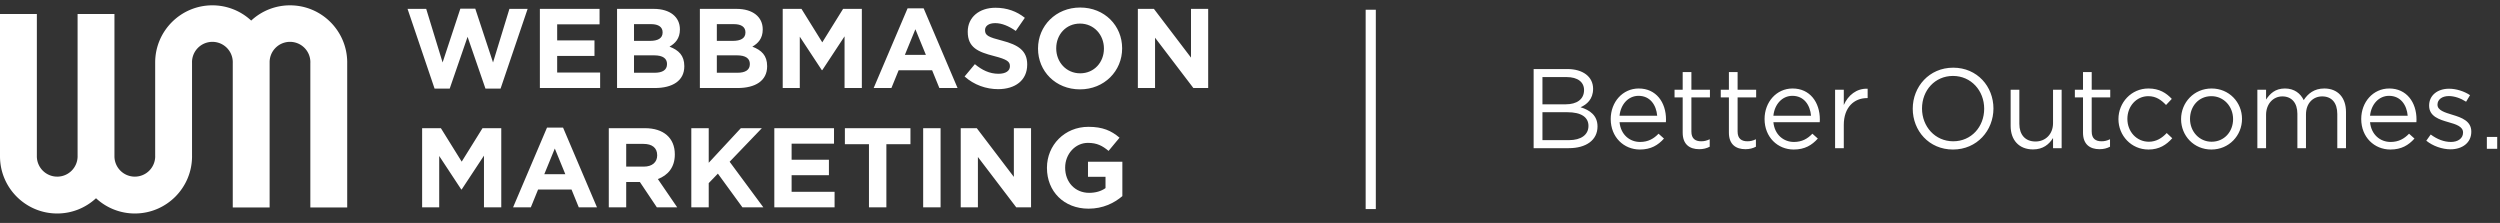 <svg width="471" height="42" viewBox="0 0 471 42" xmlns="http://www.w3.org/2000/svg"><rect x="0" y="0" width="471" height="42" fill="#333333" stroke="none"/><g fill="none" fill-rule="evenodd"><path d="M54.635 1.004a10.728 10.728 0 00-7.31 2.874 10.73 10.73 0 00-7.31-2.874c-5.954 0-10.78 4.828-10.78 10.782V29.44h.005a3.838 3.838 0 01-3.84 3.839 3.838 3.838 0 01-3.838-3.839c0-.014.003-.025.003-.039h-.003V2.641h-6.944v26.76h-.003c.002.014.005.025.005.04a3.838 3.838 0 01-3.84 3.838 3.838 3.838 0 01-3.838-3.839c0-.014.003-.025.003-.039h-.001V2.641H0v26.76h.002l-.002.04c0 5.953 4.826 10.78 10.78 10.78 2.825 0 5.387-1.095 7.311-2.873a10.725 10.725 0 007.31 2.873c5.953 0 10.78-4.827 10.78-10.78l-.001-.04h-.002V11.786h-.002a3.84 3.84 0 117.679 0h-.003v27.299h6.944v-27.3a3.84 3.84 0 117.679 0h-.006v27.3h6.945v-27.3h.002c0-5.953-4.827-10.78-10.781-10.78" fill="#ffffff"/><g fill="#ffffff"><path d="M94.311 16.688h-2.853l-3.366-9.755-3.365 9.755h-2.855l-5.09-15.015h3.515l3.088 10.095L86.73 1.63h2.811l3.345 10.138 3.088-10.095h3.43L94.31 16.688M101.712 16.583V1.673h11.246V4.59h-7.987v3.026H112v2.917h-7.03v3.131h8.095v2.919h-11.353M125.666 12.046c0-1.002-.746-1.62-2.429-1.62h-3.79v3.28h3.898c1.448 0 2.32-.51 2.32-1.619v-.04zm-.83-5.964c0-.98-.767-1.534-2.153-1.534h-3.236V7.7h3.023c1.448 0 2.365-.469 2.365-1.576v-.042zm-1.491 10.5h-7.093V1.673h6.922c3.045 0 4.92 1.513 4.92 3.856v.043c0 1.682-.895 2.619-1.96 3.216 1.725.66 2.79 1.66 2.79 3.664v.042c0 2.726-2.215 4.09-5.58 4.09zM141.271 12.046c0-1.002-.745-1.62-2.427-1.62h-3.792v3.28h3.897c1.45 0 2.322-.51 2.322-1.619v-.04zm-.83-5.964c0-.98-.767-1.534-2.152-1.534h-3.237V7.7h3.024c1.45 0 2.365-.469 2.365-1.576v-.042zm-1.492 10.5h-7.093V1.673h6.923c3.046 0 4.92 1.513 4.92 3.856v.043c0 1.682-.895 2.619-1.96 3.216 1.725.66 2.791 1.66 2.791 3.664v.042c0 2.726-2.215 4.09-5.581 4.09zM159.113 16.583V6.848l-4.195 6.37h-.087l-4.152-6.306v9.67h-3.216V1.673h3.536l3.919 6.305 3.919-6.304h3.535v14.91h-3.26M172.459 5.507l-1.982 4.834h3.962l-1.98-4.834zm4.515 11.076l-1.364-3.345h-6.304l-1.364 3.345H164.6l6.39-15.017h3.024l6.39 15.017h-3.429zM188.052 16.796c-2.257 0-4.536-.79-6.325-2.386l1.938-2.323c1.342 1.109 2.748 1.812 4.451 1.812 1.343 0 2.152-.533 2.152-1.406v-.042c0-.832-.511-1.257-3.003-1.897-3.003-.766-4.942-1.597-4.942-4.558v-.042c0-2.706 2.172-4.494 5.218-4.494 2.173 0 4.026.681 5.539 1.896l-1.705 2.47c-1.32-.916-2.619-1.47-3.876-1.47-1.257 0-1.917.576-1.917 1.3v.042c0 .98.64 1.3 3.217 1.96 3.023.788 4.728 1.874 4.728 4.473v.043c0 2.96-2.258 4.622-5.475 4.622M207.98 9.128c0-2.557-1.873-4.686-4.515-4.686-2.641 0-4.473 2.087-4.473 4.643v.043c0 2.556 1.874 4.685 4.516 4.685 2.641 0 4.472-2.088 4.472-4.643v-.042zm-4.515 7.709c-4.6 0-7.902-3.428-7.902-7.667v-.042c0-4.239 3.344-7.71 7.945-7.71 4.6 0 7.902 3.429 7.902 7.667v.043c0 4.238-3.344 7.709-7.945 7.709zM224.832 16.583l-7.22-9.48v9.48h-3.239V1.673h3.025l6.987 9.18v-9.18h3.237v14.91h-2.79M91.18 39.058v-9.734l-4.196 6.368h-.085l-4.153-6.305v9.67h-3.217V24.15h3.536l3.919 6.304 3.92-6.304h3.535v14.909H91.18M104.525 27.983l-1.98 4.835h3.961l-1.981-4.835zm4.515 11.075l-1.362-3.345h-6.306l-1.362 3.345h-3.345l6.39-15.016h3.026l6.389 15.016h-3.43zM123.813 29.238c0-1.405-.98-2.128-2.578-2.128h-3.259v4.281h3.324c1.597 0 2.513-.853 2.513-2.11v-.043zm-.064 9.82l-3.195-4.771h-2.578v4.77h-3.28V24.15h6.816c3.515 0 5.624 1.854 5.624 4.92v.042c0 2.407-1.299 3.918-3.195 4.622l3.642 5.325h-3.834zM139.87 39.058l-4.621-6.347-1.726 1.789v4.558h-3.28v-14.91h3.28v6.518l6.05-6.517h3.96l-6.07 6.325 6.348 8.584h-3.94M145.881 39.058v-14.91h11.246v2.918h-7.988v3.025h7.03v2.918h-7.03v3.13h8.095v2.919h-11.353M166.993 27.173v11.885h-3.28V27.173h-4.537v-3.024h12.353v3.024h-4.536M173.925 39.058h3.28v-14.91h-3.28zM191.458 39.058l-7.22-9.48v9.48H181v-14.91h3.024l6.987 9.18v-9.18h3.238v14.91h-2.79M205.083 39.313c-4.643 0-7.838-3.259-7.838-7.667v-.043c0-4.239 3.302-7.71 7.817-7.71 2.684 0 4.303.724 5.858 2.046l-2.067 2.491c-1.15-.96-2.171-1.513-3.897-1.513-2.385 0-4.281 2.11-4.281 4.643v.043c0 2.726 1.875 4.728 4.516 4.728 1.192 0 2.257-.297 3.088-.893v-2.13h-3.302v-2.834h6.475v6.476c-1.533 1.299-3.642 2.363-6.369 2.363"/></g><g fill="#ffffff"><path d="M257.29 39.392h1.915V1.834h-1.914zM299.267 23.72c0-1.64-1.363-2.577-3.962-2.577h-4.707v5.26h5.005c2.259 0 3.664-1 3.664-2.682zm-.83-6.752c0-1.49-1.172-2.448-3.302-2.448h-4.537v5.131h4.41c2.023 0 3.428-.915 3.428-2.683zm1.704-.234c0 1.96-1.193 2.961-2.365 3.472 1.768.532 3.196 1.555 3.196 3.621 0 2.577-2.152 4.088-5.41 4.088h-6.625V13.007h6.347c2.94 0 4.857 1.448 4.857 3.727zM312.214 21.803c-.17-2.001-1.32-3.749-3.514-3.749-1.917 0-3.366 1.597-3.579 3.75h7.093zm-3.216 4.941c1.512 0 2.578-.617 3.472-1.554l1.022.916c-1.107 1.235-2.449 2.065-4.537 2.065-3.024 0-5.496-2.321-5.496-5.75 0-3.194 2.237-5.75 5.283-5.75 3.26 0 5.133 2.598 5.133 5.835 0 .149 0 .32-.021.512h-8.733c.235 2.385 1.938 3.726 3.877 3.726zM318.658 24.785c0 1.342.745 1.833 1.852 1.833.554 0 1.024-.108 1.599-.385v1.407c-.575.298-1.194.467-1.982.467-1.767 0-3.11-.873-3.11-3.109v-6.646h-1.533v-1.448h1.533v-3.322h1.641v3.322h3.493v1.448h-3.493v6.433M327.365 24.785c0 1.342.745 1.833 1.853 1.833.554 0 1.022-.108 1.597-.385v1.407c-.575.298-1.192.467-1.98.467-1.769 0-3.11-.873-3.11-3.109v-6.646h-1.533v-1.448h1.533v-3.322h1.64v3.322h3.494v1.448h-3.494v6.433M341.2 21.803c-.172-2.001-1.321-3.749-3.517-3.749-1.916 0-3.365 1.597-3.577 3.75h7.093zm-3.217 4.941c1.512 0 2.577-.617 3.472-1.554l1.022.916c-1.109 1.235-2.45 2.065-4.537 2.065-3.025 0-5.496-2.321-5.496-5.75 0-3.194 2.237-5.75 5.282-5.75 3.26 0 5.134 2.598 5.134 5.835 0 .149 0 .32-.022.512h-8.732c.234 2.385 1.938 3.726 3.877 3.726zM347.37 27.915h-1.639v-11.01h1.64v2.875c.81-1.832 2.407-3.152 4.494-3.067v1.767h-.127c-2.407 0-4.367 1.726-4.367 5.049v4.386M367.942 14.306c-3.408 0-5.835 2.726-5.835 6.134 0 3.408 2.47 6.178 5.878 6.178s5.835-2.727 5.835-6.135-2.47-6.177-5.878-6.177zm0 13.865c-4.536 0-7.582-3.556-7.582-7.688s3.087-7.732 7.625-7.732c4.537 0 7.581 3.557 7.581 7.69 0 4.131-3.087 7.73-7.624 7.73zM386.793 16.904h1.62v11.011h-1.62V26c-.746 1.192-1.874 2.15-3.77 2.15-2.663 0-4.218-1.788-4.218-4.408v-6.837h1.64v6.433c0 2.045 1.108 3.322 3.047 3.322 1.874 0 3.3-1.384 3.3-3.45v-6.305M394.077 24.785c0 1.342.747 1.833 1.853 1.833.555 0 1.023-.108 1.598-.385v1.407c-.575.298-1.192.467-1.98.467-1.769 0-3.11-.873-3.11-3.109v-6.646h-1.534v-1.448h1.534v-3.322h1.64v3.322h3.493v1.448h-3.494v6.433M404.758 28.17c-3.216 0-5.644-2.618-5.644-5.728 0-3.131 2.428-5.772 5.644-5.772 2.088 0 3.387.873 4.41 1.96l-1.086 1.15c-.874-.917-1.854-1.662-3.344-1.662-2.237 0-3.94 1.896-3.94 4.281 0 2.408 1.746 4.303 4.046 4.303 1.406 0 2.492-.703 3.365-1.64l1.045.98c-1.109 1.235-2.429 2.129-4.496 2.129M416.623 18.118c-2.384 0-4.025 1.896-4.025 4.281 0 2.386 1.747 4.303 4.068 4.303 2.385 0 4.048-1.895 4.048-4.26 0-2.406-1.77-4.324-4.09-4.324zm0 10.053c-3.301 0-5.709-2.598-5.709-5.73 0-3.13 2.43-5.77 5.752-5.77 3.302 0 5.729 2.598 5.729 5.728 0 3.132-2.449 5.772-5.772 5.772zM437.895 16.67c2.535 0 4.09 1.704 4.09 4.43v6.815h-1.64v-6.431c0-2.13-1.064-3.323-2.854-3.323-1.661 0-3.046 1.236-3.046 3.408v6.346h-1.619v-6.474c0-2.067-1.086-3.28-2.833-3.28-1.746 0-3.067 1.449-3.067 3.472v6.282h-1.64v-11.01h1.64v1.853c.725-1.087 1.704-2.088 3.557-2.088 1.79 0 2.94.958 3.537 2.193.788-1.213 1.959-2.193 3.875-2.193M453.609 21.803c-.17-2.001-1.32-3.749-3.516-3.749-1.917 0-3.365 1.597-3.577 3.75h7.093zm-3.217 4.941c1.513 0 2.578-.617 3.472-1.554l1.022.916c-1.107 1.235-2.449 2.065-4.536 2.065-3.024 0-5.495-2.321-5.495-5.75 0-3.194 2.235-5.75 5.282-5.75 3.257 0 5.132 2.598 5.132 5.835 0 .149 0 .32-.02.512h-8.733c.234 2.385 1.938 3.726 3.876 3.726zM461.674 28.13c-1.577 0-3.324-.62-4.56-1.62l.831-1.171c1.194.894 2.514 1.405 3.813 1.405 1.321 0 2.28-.681 2.28-1.746v-.042c0-1.108-1.3-1.535-2.748-1.938-1.726-.49-3.643-1.087-3.643-3.11v-.043c0-1.896 1.576-3.152 3.749-3.152 1.343 0 2.833.468 3.962 1.214l-.746 1.235c-1.022-.66-2.194-1.065-3.259-1.065-1.3 0-2.13.682-2.13 1.598v.043c0 1.043 1.364 1.448 2.834 1.895 1.704.51 3.535 1.17 3.535 3.152v.043c0 2.088-1.725 3.302-3.918 3.302M468.524 28.029h1.95v-2.225h-1.95z"/></g></g></svg>